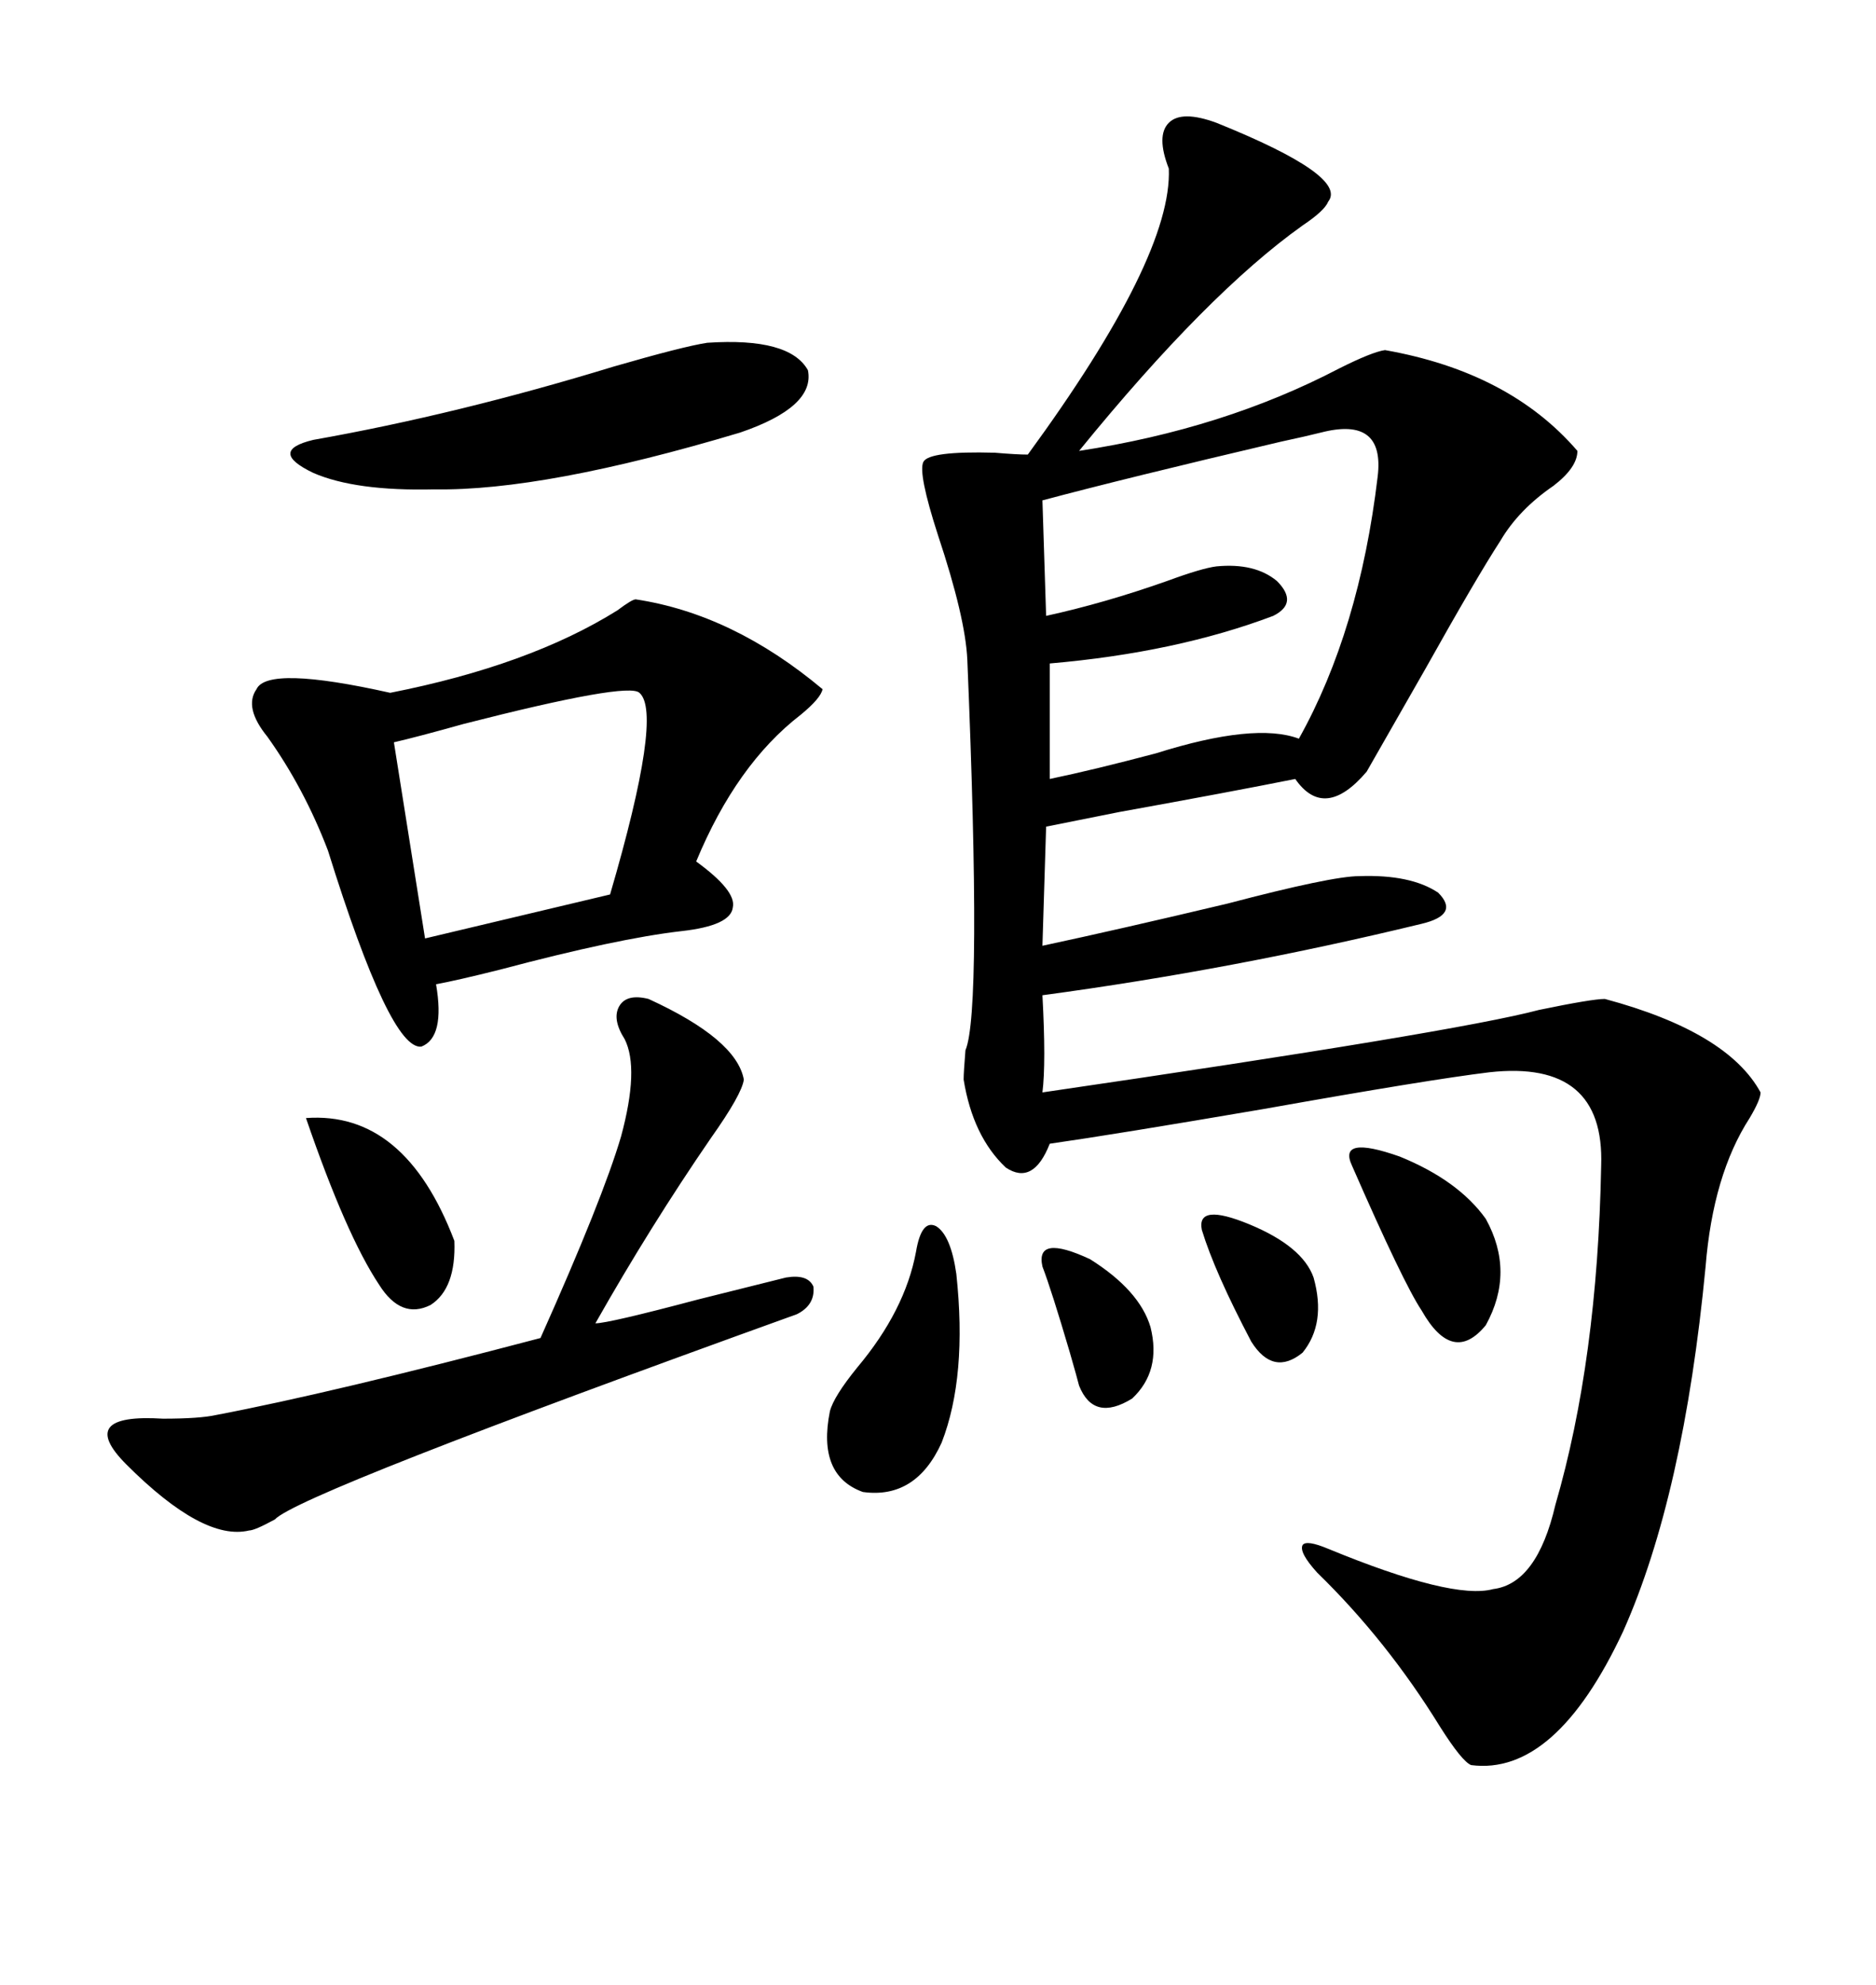 <svg xmlns="http://www.w3.org/2000/svg" xmlns:xlink="http://www.w3.org/1999/xlink" width="300" height="317.285"><path d="M194.53 19.63L194.53 19.63Q215.63 28.13 212.40 32.23L212.40 32.23Q211.82 33.69 208.30 36.04L208.30 36.04Q193.07 46.88 172.56 72.07L172.56 72.07Q195.70 68.55 214.16 58.89L214.16 58.89Q219.43 56.25 221.48 55.96L221.48 55.96Q241.41 59.47 252.25 72.07L252.25 72.07Q252.25 74.71 248.44 77.64L248.44 77.64Q242.87 81.45 239.94 86.43L239.94 86.43Q236.13 92.29 227.93 106.93L227.93 106.93Q222.07 117.19 218.55 123.34L218.55 123.34Q211.82 131.25 207.13 124.51L207.13 124.51Q196.88 126.56 179.00 129.79L179.00 129.79Q171.68 131.25 167.29 132.13L167.29 132.13L166.70 151.17Q179.00 148.54 196.29 144.43L196.29 144.43Q212.99 140.04 217.38 140.04L217.38 140.04Q225.59 139.75 229.98 142.68L229.98 142.68Q233.50 146.19 227.34 147.66L227.34 147.66Q197.17 154.98 166.70 159.08L166.70 159.08Q167.29 169.92 166.70 174.61L166.70 174.61Q232.91 164.94 246.09 161.43L246.09 161.43Q254.59 159.67 256.64 159.67L256.64 159.67Q276.27 164.94 281.54 174.61L281.54 174.61Q281.54 175.78 279.79 178.71L279.79 178.71Q273.93 187.79 272.75 202.44L272.75 202.44Q269.24 239.06 259.57 260.74L259.57 260.74Q248.73 283.89 235.25 282.13L235.25 282.13Q233.79 281.54 230.27 275.98L230.27 275.98Q221.78 262.21 210.64 251.37L210.64 251.37Q207.71 248.14 208.30 246.97L208.30 246.97Q208.89 246.09 212.40 247.56L212.40 247.56Q232.32 255.76 238.77 254.00L238.77 254.00Q245.80 253.13 248.73 240.53L248.73 240.53Q255.47 217.38 256.05 186.33L256.05 186.33Q256.64 169.34 238.18 171.39L238.18 171.39Q228.52 172.56 202.15 177.25L202.15 177.25Q178.13 181.35 167.87 182.81L167.87 182.81Q165.23 189.55 160.84 186.62L160.84 186.62Q155.57 181.64 154.10 172.56L154.10 172.56Q154.10 171.39 154.39 167.87L154.39 167.87Q157.03 161.72 154.69 105.47L154.69 105.47Q154.39 98.73 150 85.55L150 85.55Q146.78 75.59 147.66 73.83L147.66 73.83Q148.54 72.07 159.08 72.36L159.08 72.36Q162.60 72.66 164.36 72.66L164.36 72.66Q187.50 41.02 186.91 26.95L186.91 26.95Q184.86 21.68 186.91 19.63L186.91 19.63Q188.96 17.58 194.53 19.63ZM101.66 95.80L101.66 95.80Q117.19 98.14 131.54 110.16L131.54 110.16Q131.25 111.62 128.03 114.26L128.03 114.26Q117.77 122.17 111.33 137.70L111.33 137.70Q117.77 142.38 117.19 145.02L117.19 145.02Q116.89 147.95 108.98 148.83L108.98 148.83Q98.73 150 79.98 154.98L79.98 154.98Q72.95 156.74 69.73 157.32L69.73 157.32Q71.19 165.82 67.38 167.29L67.38 167.29Q62.40 167.87 52.44 135.94L52.44 135.94Q48.63 125.98 42.77 117.77L42.77 117.77Q38.96 113.09 41.02 110.16L41.02 110.16Q42.77 106.35 62.40 110.74L62.40 110.74Q84.67 106.35 98.73 97.56L98.73 97.56Q101.07 95.80 101.66 95.80ZM103.71 159.67L103.71 159.67Q117.77 166.11 118.95 172.56L118.95 172.56Q118.65 174.90 113.67 181.93L113.67 181.93Q104.00 196.00 95.21 211.52L95.21 211.52Q97.27 211.52 111.62 207.71L111.62 207.71Q122.17 205.08 125.68 204.20L125.68 204.20Q129.20 203.61 130.08 205.66L130.08 205.66Q130.37 208.59 127.44 210.06L127.44 210.06Q47.75 238.77 43.95 242.87L43.95 242.87Q40.72 244.63 39.84 244.63L39.84 244.63Q32.52 246.39 20.21 234.08L20.21 234.08Q12.01 225.88 26.07 226.76L26.07 226.76Q31.93 226.76 34.57 226.17L34.57 226.17Q53.03 222.66 86.43 213.87L86.43 213.87Q96.39 191.60 99.32 181.64L99.32 181.64Q102.25 170.80 99.90 166.11L99.90 166.11Q97.85 162.89 99.02 160.84L99.02 160.84Q100.20 158.79 103.71 159.67ZM211.23 69.14L211.23 69.14Q208.89 69.73 204.79 70.61L204.79 70.61Q179.88 76.46 166.70 79.98L166.70 79.98L167.29 98.44Q176.66 96.39 186.62 92.87L186.62 92.87Q192.19 90.82 194.53 90.53L194.53 90.53Q200.68 89.94 204.20 92.87L204.20 92.87Q207.71 96.39 203.61 98.44L203.61 98.44Q188.09 104.30 167.87 106.05L167.87 106.05L167.87 124.51Q174.90 123.05 184.86 120.41L184.86 120.41Q200.68 115.43 207.71 118.07L207.71 118.07Q217.38 100.78 220.31 76.17L220.31 76.17Q221.48 66.50 211.23 69.14ZM102.25 110.74L102.25 110.74Q100.49 108.98 74.12 115.72L74.12 115.72Q66.80 117.77 62.99 118.65L62.99 118.65L67.97 150L97.56 142.97Q106.05 113.96 102.25 110.74ZM113.09 54.79L113.09 54.79Q126.27 53.91 129.20 59.18L129.20 59.18Q130.37 65.04 118.36 69.14L118.36 69.14Q87.01 78.52 69.43 78.22L69.43 78.22Q56.84 78.52 50.10 75.59L50.10 75.59Q42.77 72.07 50.10 70.31L50.10 70.31Q73.24 66.21 98.14 58.59L98.14 58.59Q109.28 55.37 113.09 54.79ZM146.48 200.10L146.48 200.10Q147.36 194.82 149.71 196.00L149.71 196.00Q152.05 197.46 152.93 203.61L152.93 203.61Q154.69 220.02 150.59 230.57L150.59 230.57Q146.48 239.65 137.99 238.48L137.99 238.48Q130.66 235.84 132.71 225.59L132.71 225.59Q133.30 223.24 137.11 218.55L137.11 218.55Q144.73 209.47 146.48 200.10ZM216.21 186.33L216.21 186.33Q213.87 181.35 223.83 184.86L223.83 184.86Q233.20 188.67 237.60 194.82L237.60 194.82Q242.29 203.32 237.60 211.82L237.60 211.82Q232.32 218.26 227.34 209.47L227.34 209.47Q224.41 205.08 216.21 186.33ZM48.93 178.71L48.93 178.71Q64.75 177.54 72.66 198.34L72.66 198.34Q72.95 205.96 68.85 208.59L68.85 208.59Q64.16 210.94 60.64 205.37L60.64 205.37Q55.37 197.46 48.93 178.71ZM166.70 202.44L166.70 202.44Q165.53 197.17 174.32 201.27L174.32 201.27Q182.23 206.25 183.98 212.11L183.98 212.11Q185.74 219.14 181.05 223.54L181.05 223.54Q174.90 227.34 172.56 221.48L172.56 221.48Q172.27 220.31 171.09 216.21L171.09 216.21Q168.16 206.25 166.70 202.44ZM192.19 196.58L192.19 196.58Q191.31 192.19 199.80 195.70L199.80 195.70Q208.30 199.22 210.06 204.20L210.06 204.20Q212.11 211.52 208.30 216.21L208.30 216.21Q203.61 220.02 200.10 214.45L200.10 214.45Q194.24 203.32 192.19 196.58Z"/></svg>
